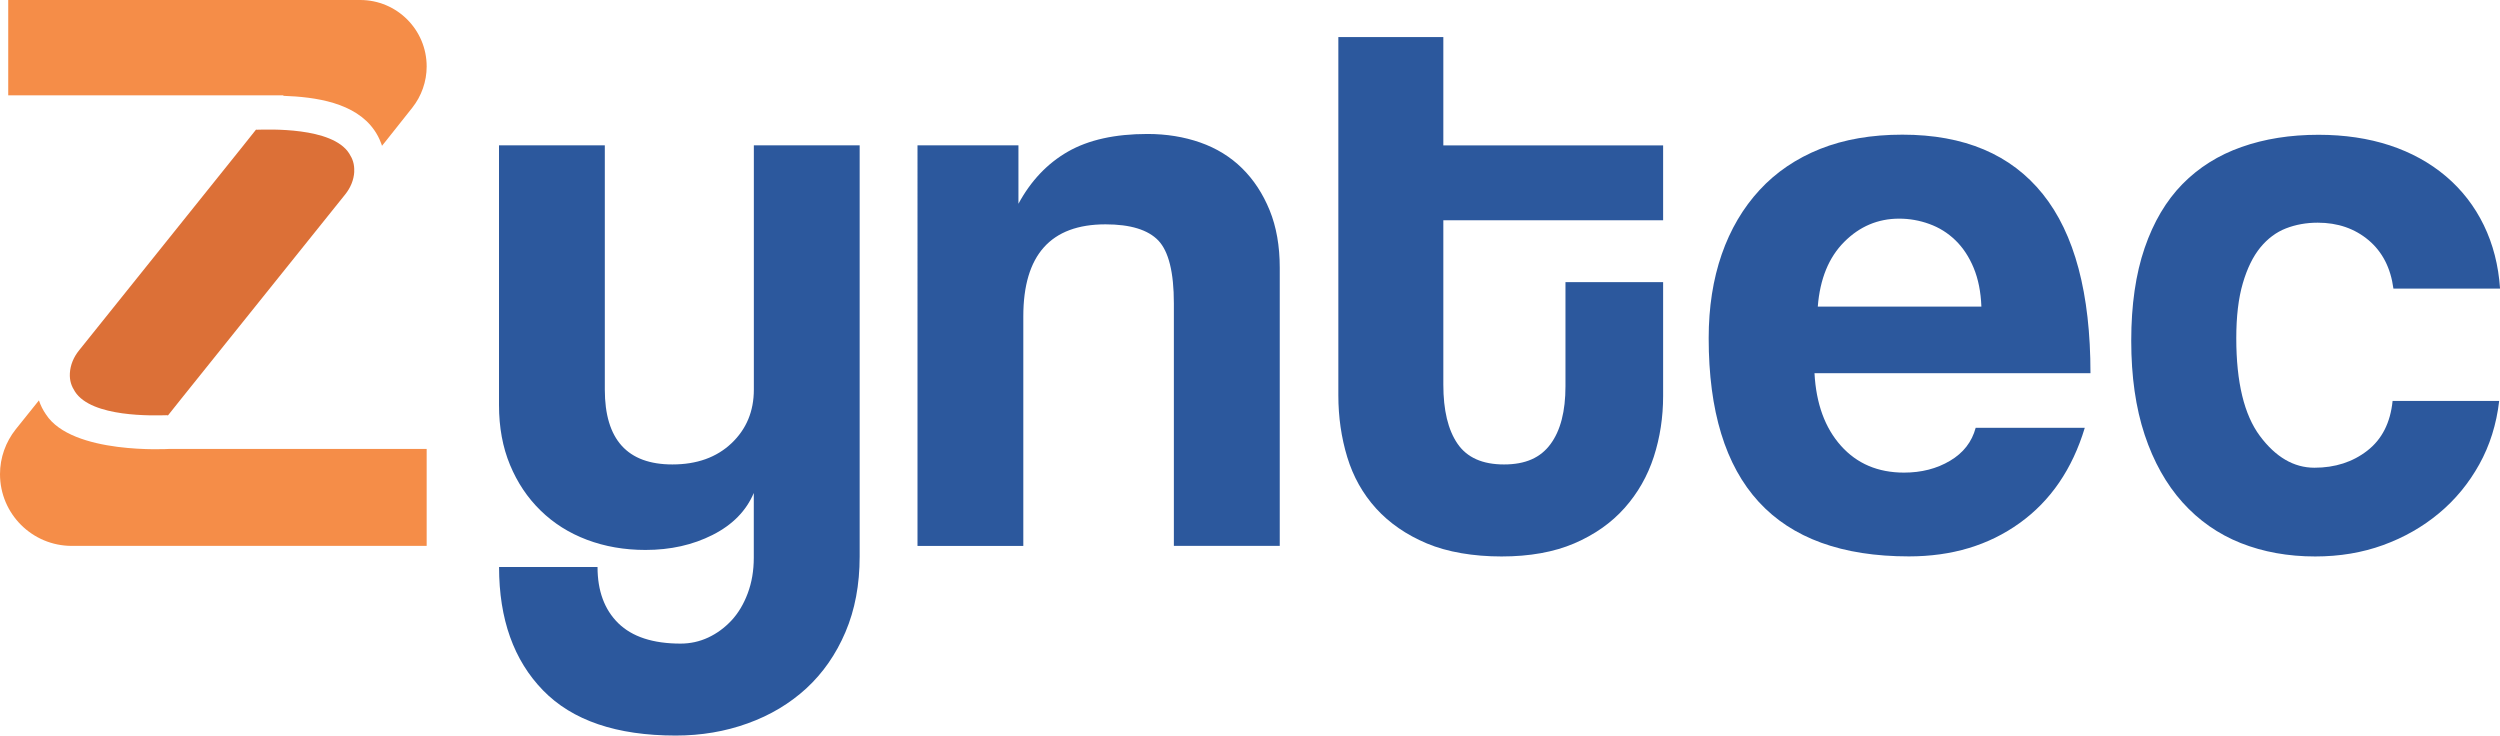 <?xml version="1.0" encoding="UTF-8"?>
<svg id="Capa_2" data-name="Capa 2" xmlns="http://www.w3.org/2000/svg" viewBox="0 0 395.04 116.23">
  <defs>
    <style>
      .cls-1 {
        fill: #f58d48;
      }

      .cls-2 {
        fill: #dc7037;
      }

      .cls-3 {
        fill: #2c589d;
      }
    </style>
  </defs>
  <g id="Layer_1" data-name="Layer 1">
    <g>
      <g>
        <path class="cls-3" d="M119.11,77.9c-1.2,2.83-3.37,5.04-6.5,6.62-3.13,1.59-6.67,2.38-10.61,2.38-3.34,0-6.43-.54-9.26-1.61s-5.27-2.61-7.33-4.63c-2.06-2.01-3.67-4.42-4.82-7.2-1.16-2.79-1.74-5.94-1.74-9.46V22.97h16.72v38.59c0,7.89,3.56,11.83,10.68,11.83,3.86,0,6.97-1.11,9.33-3.34,2.36-2.23,3.54-5.06,3.54-8.49V22.97h16.72v64.96c0,4.46-.75,8.45-2.25,11.96-1.5,3.52-3.56,6.47-6.17,8.88-2.62,2.4-5.7,4.25-9.26,5.53-3.56,1.29-7.35,1.93-11.38,1.93-9.35,0-16.34-2.38-20.97-7.14-4.63-4.76-6.95-11.26-6.95-19.49h15.56c0,3.77,1.09,6.73,3.28,8.88,2.19,2.14,5.47,3.22,9.84,3.22,1.54,0,3-.32,4.37-.96,1.37-.64,2.59-1.54,3.67-2.69,1.07-1.15,1.93-2.58,2.57-4.29.64-1.71.96-3.58.96-5.63v-10.23Z"/>
        <path class="cls-3" d="M185.49,86.26v-38.33c0-4.89-.82-8.19-2.44-9.91-1.63-1.71-4.42-2.57-8.36-2.57-8.66,0-12.99,4.85-12.99,14.54v36.28h-16.72V22.97h15.95v9.23c1.96-3.63,4.57-6.38,7.82-8.24,3.25-1.86,7.44-2.79,12.57-2.79,2.99,0,5.77.45,8.34,1.35,2.56.9,4.77,2.26,6.6,4.06,1.84,1.81,3.29,4.02,4.36,6.64s1.6,5.65,1.6,9.09v43.95h-16.72Z"/>
        <path class="cls-3" d="M247.36,44.58h15.44v18.01c0,3.34-.49,6.54-1.47,9.58-.99,3.05-2.53,5.75-4.62,8.1-2.1,2.36-4.75,4.22-7.96,5.6-3.21,1.37-7.04,2.06-11.48,2.06s-8.56-.69-11.81-2.06c-3.25-1.37-5.92-3.22-8.02-5.53-2.1-2.32-3.61-5.02-4.55-8.1-.94-3.09-1.41-6.35-1.41-9.78V5.86h16.59v17.11h34.73v11.83h-34.73v25.98c0,4.03.74,7.14,2.24,9.33s3.94,3.28,7.35,3.28,5.77-1.07,7.35-3.22c1.58-2.14,2.36-5.19,2.36-9.13v-16.47Z"/>
        <path class="cls-3" d="M286.72,58.99c.26,4.8,1.65,8.62,4.18,11.45,2.53,2.83,5.85,4.24,9.97,4.24,2.74,0,5.17-.62,7.27-1.87,2.1-1.24,3.45-2.98,4.05-5.21h17.24c-1.97,6.52-5.4,11.54-10.29,15.05-4.89,3.52-10.72,5.27-17.5,5.27-21.1,0-31.64-11.49-31.64-34.48,0-4.89.69-9.3,2.06-13.25,1.37-3.94,3.37-7.33,5.98-10.16,2.61-2.83,5.81-4.99,9.58-6.5,3.77-1.5,8.1-2.25,12.99-2.25,9.78,0,17.17,3.13,22.19,9.39,5.02,6.26,7.53,15.69,7.53,28.3h-43.61ZM313.09,48.44c-.09-2.32-.49-4.35-1.22-6.11-.73-1.76-1.7-3.22-2.89-4.37-1.2-1.16-2.57-2.01-4.12-2.57-1.54-.56-3.13-.84-4.76-.84-3.34,0-6.24,1.22-8.68,3.67-2.44,2.44-3.84,5.85-4.18,10.23h25.86Z"/>
        <path class="cls-3" d="M394.91,63.36c-.43,3.69-1.48,7.03-3.15,10.03-1.67,3-3.79,5.58-6.37,7.72-2.57,2.14-5.51,3.82-8.81,5.02-3.3,1.2-6.88,1.8-10.74,1.8-4.29,0-8.21-.71-11.77-2.12-3.56-1.42-6.62-3.56-9.2-6.43-2.57-2.87-4.57-6.43-5.98-10.68s-2.12-9.2-2.12-14.86.71-10.55,2.12-14.66,3.41-7.48,5.98-10.1c2.57-2.61,5.68-4.57,9.33-5.85,3.64-1.29,7.7-1.93,12.16-1.93,4.12,0,7.87.56,11.26,1.67,3.39,1.12,6.35,2.75,8.88,4.89,2.53,2.15,4.52,4.72,5.98,7.72,1.46,3,2.32,6.35,2.57,10.03h-16.85c-.43-3.26-1.74-5.81-3.92-7.65-2.19-1.84-4.87-2.77-8.04-2.77-1.8,0-3.47.3-5.02.9-1.54.6-2.89,1.61-4.05,3.02-1.16,1.42-2.08,3.3-2.77,5.66-.69,2.36-1.03,5.25-1.03,8.68,0,6.95,1.24,12.09,3.73,15.44,2.49,3.34,5.36,5.02,8.62,5.02s6.05-.9,8.36-2.7c2.32-1.8,3.64-4.42,3.99-7.85h16.85Z"/>
      </g>
      <path class="cls-1" d="M67.42,70.93v15.33H11.35c-6.27,0-11.35-5.07-11.35-11.34,0-2.58.89-5.08,2.5-7.1l3.65-4.55c.27.79.63,1.52,1.11,2.21,4.14,6.39,19.44,5.46,19.44,5.46h40.72Z"/>
      <path class="cls-1" d="M67.42,10.5c0,1.18-.2,2.35-.59,3.46-.38,1.1-.96,2.15-1.69,3.07l-4.35,5.48-.43.53c-.05-.18-.11-.36-.19-.53-.25-.68-.59-1.31-1.01-1.92-3.03-4.39-9.29-5.27-14.41-5.45l.06-.08H1.3V0h55.62c5.8,0,10.5,4.7,10.5,10.5Z"/>
      <path class="cls-2" d="M55.97,27.13c.06-1.21-.26-2.05-.8-2.89-2.68-4.21-12.84-3.78-14.61-3.74-.04-.02-.06-.03-.07-.03l-.03.03s-.02,0-.02,0l-2.11,2.65L12.48,55.38c-.83,1.03-1.37,2.28-1.44,3.6-.06,1.21.26,2.05.8,2.89,2.64,4.14,12.5,3.79,14.51,3.74.09.02.15.03.17.03l.03-.03s.02,0,.02,0l2.11-2.65,25.86-32.23c.83-1.03,1.37-2.28,1.44-3.6Z"/>
    </g>
  </g>
</svg>